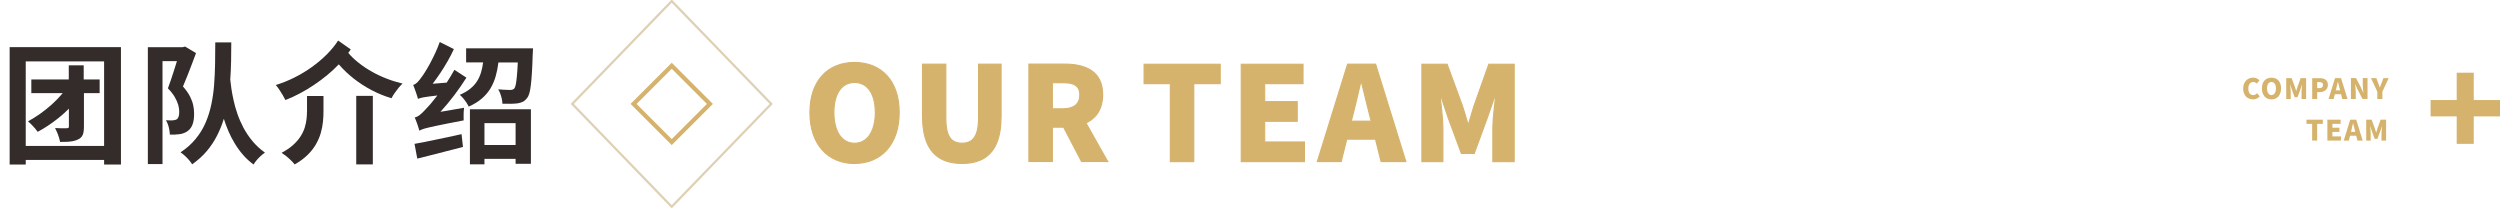 <?xml version="1.0" encoding="UTF-8"?>
<!DOCTYPE svg PUBLIC "-//W3C//DTD SVG 1.1//EN" "http://www.w3.org/Graphics/SVG/1.1/DTD/svg11.dtd">
<!-- Creator: CorelDRAW -->
<svg xmlns="http://www.w3.org/2000/svg" xml:space="preserve" width="161.807mm" height="13.45mm" style="shape-rendering:geometricPrecision; text-rendering:geometricPrecision; image-rendering:optimizeQuality; fill-rule:evenodd; clip-rule:evenodd"
viewBox="0 0 38.858 3.23"
 xmlns:xlink="http://www.w3.org/1999/xlink">
 <defs>
  <style type="text/css">
   <![CDATA[
    .str2 {stroke:#D5B36C;stroke-width:0.018}
    .str0 {stroke:#DDD0B4;stroke-width:0.024}
    .str1 {stroke:#D5B36C;stroke-width:0.12}
    .fil0 {fill:none}
    .fil3 {fill:none;fill-rule:nonzero}
    .fil1 {fill:#332C2B;fill-rule:nonzero}
    .fil2 {fill:#D5B36C;fill-rule:nonzero}
   ]]>
  </style>
 </defs>
 <g id="图层_x0020_1">
  <rect class="fil0 str0" transform="matrix(1.014 1.048 -1.014 1.048 10.441 0.017)" width="1.525" height="1.525"/>
  <path class="fil1" d="M1.545 1.235l-0.244 0 0 -0.22 -0.232 0 0 0.22 -0.582 0 0 0.213 0.488 0c-0.052,0.062 -0.108,0.12 -0.168,0.174 -0.06,0.054 -0.122,0.103 -0.185,0.148 -0.064,0.044 -0.126,0.083 -0.187,0.116 0.018,0.015 0.037,0.032 0.056,0.051 0.019,0.02 0.037,0.039 0.054,0.059 0.017,0.02 0.03,0.037 0.041,0.053 0.053,-0.028 0.106,-0.06 0.162,-0.097 0.055,-0.037 0.11,-0.077 0.165,-0.121 0.055,-0.044 0.107,-0.091 0.158,-0.142l0 0.274c0,0.012 -0.002,0.02 -0.007,0.024 -0.005,0.004 -0.014,0.006 -0.027,0.006 -0.009,0.001 -0.023,0.001 -0.042,0.001 -0.019,0 -0.04,0 -0.064,-0.001 -0.024,-0 -0.049,-0.001 -0.075,-0.003 0.011,0.02 0.021,0.043 0.032,0.068 0.011,0.025 0.02,0.051 0.028,0.077 0.008,0.026 0.014,0.049 0.018,0.071 0.041,0 0.079,-0.001 0.114,-0.002 0.034,-0.002 0.065,-0.006 0.094,-0.012 0.028,-0.006 0.053,-0.015 0.076,-0.027 0.023,-0.012 0.042,-0.027 0.054,-0.044 0.013,-0.017 0.022,-0.039 0.026,-0.064 0.005,-0.025 0.007,-0.057 0.007,-0.093l0 -0.516 0.244 0 0 -0.213zm-1.145 1.033l0 -1.314 1.218 0 0 1.314 -1.218 0zm-0.25 -1.535l0 1.824 0.25 0 0 -0.071 1.218 0 0 0.071 0.262 0 0 -1.824 -1.73 0z"/>
  <path id="1" class="fil1" d="M2.876 0.724l-0.039 0.01 -0.539 0 0 1.816 0.228 0 0 -1.6 0.224 0c-0.014,0.044 -0.028,0.091 -0.044,0.141 -0.016,0.049 -0.032,0.099 -0.048,0.147 -0.016,0.048 -0.033,0.093 -0.048,0.135 0.046,0.047 0.081,0.092 0.107,0.136 0.025,0.044 0.043,0.085 0.054,0.123 0.01,0.038 0.015,0.073 0.015,0.105 0,0.029 -0.003,0.054 -0.009,0.074 -0.007,0.02 -0.017,0.035 -0.031,0.044 -0.009,0.005 -0.019,0.009 -0.03,0.011 -0.011,0.002 -0.023,0.004 -0.035,0.005 -0.013,0 -0.028,0 -0.045,-0 -0.017,0 -0.036,-0.001 -0.057,-0.002 0.013,0.021 0.024,0.044 0.033,0.07 0.009,0.026 0.016,0.053 0.02,0.08 0.005,0.027 0.007,0.051 0.008,0.073 0.026,0.001 0.052,0.001 0.077,0 0.026,-0.001 0.049,-0.003 0.071,-0.006 0.025,-0.003 0.048,-0.008 0.069,-0.017 0.022,-0.008 0.041,-0.018 0.057,-0.03 0.036,-0.025 0.063,-0.06 0.079,-0.105 0.017,-0.045 0.025,-0.101 0.024,-0.169 0.001,-0.039 -0.004,-0.081 -0.013,-0.126 -0.009,-0.045 -0.026,-0.091 -0.051,-0.141 -0.025,-0.049 -0.062,-0.101 -0.109,-0.154 0.022,-0.051 0.044,-0.106 0.068,-0.165 0.023,-0.059 0.046,-0.118 0.069,-0.178 0.023,-0.06 0.045,-0.119 0.066,-0.176l-0.171 -0.102zm0.47 -0.061c-0,0.111 -0.002,0.221 -0.003,0.331 -0.002,0.11 -0.007,0.218 -0.015,0.324 -0.008,0.106 -0.023,0.209 -0.044,0.308 -0.021,0.1 -0.051,0.194 -0.09,0.284 -0.039,0.09 -0.09,0.173 -0.154,0.25 -0.063,0.077 -0.141,0.146 -0.234,0.208 0.023,0.015 0.045,0.033 0.068,0.054 0.023,0.021 0.044,0.043 0.064,0.066 0.02,0.023 0.036,0.045 0.049,0.066 0.086,-0.061 0.161,-0.128 0.224,-0.202 0.063,-0.074 0.117,-0.154 0.16,-0.239 0.044,-0.085 0.08,-0.174 0.108,-0.267 0.02,0.064 0.044,0.129 0.072,0.194 0.028,0.065 0.06,0.128 0.098,0.19 0.037,0.062 0.08,0.121 0.128,0.176 0.048,0.056 0.103,0.106 0.164,0.151 0.013,-0.022 0.029,-0.044 0.048,-0.067 0.019,-0.023 0.04,-0.044 0.062,-0.064 0.022,-0.021 0.044,-0.038 0.067,-0.054 -0.075,-0.053 -0.139,-0.113 -0.194,-0.179 -0.055,-0.066 -0.101,-0.136 -0.14,-0.208 -0.038,-0.073 -0.07,-0.145 -0.095,-0.219 -0.025,-0.073 -0.045,-0.143 -0.059,-0.21 -0.015,-0.067 -0.026,-0.128 -0.034,-0.182 -0.008,-0.055 -0.014,-0.1 -0.017,-0.136 0.007,-0.095 0.011,-0.191 0.013,-0.288 0.002,-0.097 0.003,-0.194 0.003,-0.291l-0.248 0z"/>
  <path id="12" class="fil1" d="M4.772 1.717c0,0.042 -0.002,0.086 -0.007,0.131 -0.005,0.045 -0.015,0.091 -0.029,0.137 -0.015,0.046 -0.037,0.092 -0.066,0.137 -0.029,0.045 -0.067,0.089 -0.115,0.132 -0.047,0.043 -0.107,0.083 -0.178,0.121 0.022,0.014 0.046,0.032 0.072,0.052 0.026,0.021 0.051,0.043 0.074,0.066 0.023,0.023 0.043,0.044 0.057,0.063 0.08,-0.046 0.147,-0.095 0.201,-0.148 0.054,-0.053 0.097,-0.108 0.13,-0.166 0.033,-0.058 0.058,-0.116 0.075,-0.175 0.017,-0.059 0.028,-0.118 0.034,-0.176 0.006,-0.058 0.008,-0.115 0.008,-0.169l0 -0.23 -0.256 0 0 0.224zm0.765 0.838l0.258 0 0 -1.065 -0.258 0 0 1.065zm-0.281 -1.926c-0.047,0.074 -0.106,0.146 -0.176,0.216 -0.07,0.07 -0.147,0.135 -0.233,0.197 -0.086,0.061 -0.176,0.116 -0.271,0.163 -0.095,0.048 -0.191,0.086 -0.289,0.116 0.019,0.022 0.037,0.047 0.056,0.075 0.019,0.028 0.036,0.056 0.052,0.083 0.016,0.028 0.029,0.053 0.041,0.076 0.075,-0.029 0.15,-0.063 0.224,-0.103 0.075,-0.039 0.147,-0.083 0.219,-0.131 0.071,-0.047 0.14,-0.099 0.205,-0.152 0.065,-0.054 0.126,-0.11 0.182,-0.169 0.069,0.08 0.147,0.154 0.232,0.221 0.085,0.067 0.178,0.127 0.276,0.179 0.099,0.052 0.202,0.094 0.311,0.127 0.012,-0.024 0.028,-0.049 0.047,-0.078 0.019,-0.028 0.04,-0.056 0.062,-0.083 0.022,-0.026 0.043,-0.049 0.063,-0.067 -0.087,-0.021 -0.171,-0.047 -0.252,-0.079 -0.082,-0.032 -0.159,-0.068 -0.231,-0.11 -0.073,-0.041 -0.14,-0.086 -0.201,-0.135 -0.061,-0.048 -0.114,-0.099 -0.16,-0.153 0.007,-0.009 0.014,-0.018 0.02,-0.027 0.006,-0.009 0.013,-0.018 0.019,-0.027l-0.197 -0.138z"/>
  <path id="123" class="fil1" d="M6.487 2.465c0.067,-0.017 0.141,-0.035 0.219,-0.055 0.078,-0.02 0.159,-0.04 0.242,-0.062 0.083,-0.021 0.166,-0.043 0.248,-0.064l-0.022 -0.199c-0.067,0.015 -0.135,0.029 -0.202,0.044 -0.067,0.015 -0.132,0.028 -0.195,0.041 -0.063,0.013 -0.123,0.025 -0.18,0.037 -0.056,0.011 -0.107,0.021 -0.154,0.029l0.043 0.23zm0.36 -0.728c0.074,-0.081 0.144,-0.166 0.213,-0.256 0.068,-0.09 0.131,-0.182 0.19,-0.274l-0.187 -0.122c-0.018,0.034 -0.038,0.067 -0.058,0.1 -0.02,0.033 -0.041,0.066 -0.062,0.099l-0.218 0.018c0.041,-0.054 0.081,-0.11 0.121,-0.17 0.04,-0.059 0.077,-0.12 0.113,-0.183 0.036,-0.062 0.067,-0.124 0.096,-0.186l-0.22 -0.11c-0.021,0.059 -0.045,0.118 -0.072,0.176 -0.027,0.058 -0.055,0.112 -0.082,0.163 -0.028,0.051 -0.053,0.094 -0.076,0.13 -0.023,0.036 -0.04,0.062 -0.053,0.078 -0.024,0.034 -0.046,0.061 -0.066,0.081 -0.021,0.02 -0.042,0.033 -0.064,0.039 0.007,0.016 0.014,0.033 0.021,0.054 0.007,0.02 0.015,0.04 0.022,0.061 0.007,0.021 0.014,0.04 0.019,0.058 0.006,0.018 0.01,0.033 0.013,0.044 0.009,-0.004 0.02,-0.008 0.033,-0.012 0.013,-0.004 0.03,-0.007 0.052,-0.012 0.022,-0.004 0.05,-0.008 0.085,-0.013 0.035,-0.005 0.079,-0.01 0.131,-0.016 -0.039,0.051 -0.075,0.095 -0.106,0.132 -0.032,0.037 -0.057,0.064 -0.075,0.082 -0.033,0.037 -0.063,0.065 -0.09,0.087 -0.027,0.021 -0.054,0.035 -0.081,0.041 0.007,0.015 0.014,0.031 0.021,0.05 0.007,0.019 0.014,0.038 0.021,0.058 0.007,0.02 0.013,0.038 0.018,0.055 0.005,0.017 0.009,0.031 0.012,0.042 0.009,-0.005 0.02,-0.011 0.033,-0.016 0.013,-0.005 0.029,-0.011 0.049,-0.017 0.02,-0.006 0.047,-0.013 0.079,-0.02 0.032,-0.007 0.071,-0.016 0.119,-0.026 0.047,-0.01 0.105,-0.022 0.172,-0.035 0.067,-0.014 0.146,-0.029 0.237,-0.046 -0.001,-0.017 -0.001,-0.037 -0.001,-0.059 0,-0.023 0,-0.046 0.001,-0.07 0.001,-0.024 0.003,-0.047 0.006,-0.067l-0.366 0.063zm1.167 0.177l0 0.34 -0.484 0 0 -0.34 0.484 0zm-0.71 0.64l0.226 0 0 -0.085 0.484 0 0 0.077 0.238 0 0 -0.848 -0.948 0 0 0.856zm-0.059 -1.804l0 0.22 0.264 0c-0.007,0.055 -0.017,0.106 -0.032,0.155 -0.015,0.049 -0.035,0.095 -0.062,0.137 -0.027,0.043 -0.062,0.082 -0.106,0.117 -0.043,0.036 -0.098,0.067 -0.162,0.095 0.017,0.015 0.035,0.033 0.053,0.054 0.018,0.021 0.034,0.043 0.049,0.066 0.015,0.023 0.027,0.044 0.036,0.063 0.081,-0.036 0.15,-0.078 0.205,-0.126 0.055,-0.048 0.1,-0.101 0.135,-0.159 0.034,-0.058 0.061,-0.121 0.08,-0.188 0.019,-0.067 0.033,-0.138 0.042,-0.213l0.301 0c-0.004,0.087 -0.008,0.158 -0.014,0.214 -0.005,0.055 -0.011,0.098 -0.017,0.128 -0.006,0.03 -0.014,0.05 -0.022,0.061 -0.009,0.009 -0.019,0.015 -0.029,0.019 -0.01,0.004 -0.023,0.005 -0.038,0.005 -0.011,0 -0.026,-0 -0.045,-0.001 -0.019,-0.001 -0.04,-0.002 -0.064,-0.003 -0.024,-0.001 -0.048,-0.003 -0.075,-0.006 0.012,0.021 0.023,0.044 0.033,0.07 0.009,0.026 0.017,0.052 0.023,0.079 0.005,0.027 0.009,0.052 0.009,0.075 0.049,0.001 0.095,0.001 0.136,0.001 0.041,-0.001 0.075,-0.003 0.102,-0.007 0.03,-0.005 0.057,-0.013 0.081,-0.025 0.023,-0.012 0.045,-0.031 0.065,-0.057 0.013,-0.016 0.024,-0.039 0.034,-0.072 0.01,-0.033 0.018,-0.075 0.024,-0.129 0.007,-0.054 0.012,-0.12 0.017,-0.199 0.005,-0.079 0.009,-0.173 0.012,-0.282 0.001,-0.007 0.001,-0.016 0.002,-0.026 0,-0.01 0.001,-0.02 0.001,-0.03 0.001,-0.01 0.001,-0.018 0.001,-0.025 0,-0.006 0,-0.01 0,-0.01l-1.041 0z"/>
  <rect class="fil0 str1" transform="matrix(0.389 0.389 -0.389 0.389 10.441 1.022)" width="1.525" height="1.525"/>
  <path class="fil2" d="M13.282 2.54c0.104,-0 0.198,-0.018 0.283,-0.054 0.085,-0.036 0.158,-0.088 0.219,-0.156 0.061,-0.068 0.108,-0.151 0.142,-0.249 0.033,-0.098 0.05,-0.209 0.05,-0.333 -0,-0.124 -0.017,-0.234 -0.05,-0.33 -0.033,-0.096 -0.08,-0.178 -0.142,-0.244 -0.061,-0.066 -0.134,-0.117 -0.219,-0.151 -0.085,-0.035 -0.179,-0.052 -0.283,-0.052 -0.104,0 -0.198,0.017 -0.282,0.052 -0.085,0.034 -0.158,0.084 -0.219,0.151 -0.061,0.066 -0.108,0.147 -0.142,0.244 -0.033,0.096 -0.05,0.206 -0.05,0.331 0,0.124 0.017,0.235 0.05,0.333 0.033,0.098 0.081,0.181 0.142,0.249 0.061,0.068 0.134,0.12 0.219,0.156 0.085,0.036 0.179,0.054 0.282,0.054zm0 -0.313c-0.067,-0 -0.124,-0.02 -0.172,-0.059 -0.048,-0.039 -0.085,-0.094 -0.11,-0.165 -0.026,-0.071 -0.039,-0.157 -0.039,-0.256 0,-0.098 0.013,-0.182 0.039,-0.251 0.026,-0.069 0.063,-0.122 0.11,-0.159 0.048,-0.037 0.105,-0.055 0.172,-0.056 0.067,0 0.124,0.019 0.173,0.056 0.048,0.037 0.085,0.09 0.111,0.159 0.026,0.069 0.039,0.153 0.04,0.251 -0,0.099 -0.014,0.184 -0.04,0.256 -0.026,0.071 -0.063,0.127 -0.111,0.165 -0.048,0.039 -0.106,0.059 -0.173,0.059z"/>
  <path id="1" class="fil2" d="M14.955 2.54c0.134,0 0.246,-0.026 0.336,-0.079 0.09,-0.053 0.157,-0.134 0.202,-0.243 0.045,-0.109 0.067,-0.249 0.067,-0.419l0 -0.801 -0.35 0 0 0.84c0,0.095 -0.01,0.171 -0.03,0.228 -0.02,0.057 -0.049,0.098 -0.087,0.123 -0.038,0.025 -0.085,0.038 -0.14,0.037 -0.056,0.001 -0.102,-0.012 -0.14,-0.037 -0.037,-0.025 -0.065,-0.066 -0.084,-0.123 -0.019,-0.057 -0.028,-0.133 -0.028,-0.228l0 -0.84 -0.362 0 0 0.801c0,0.17 0.023,0.309 0.069,0.419 0.046,0.109 0.115,0.19 0.206,0.243 0.091,0.053 0.204,0.079 0.339,0.079z"/>
  <path id="12" class="fil2" d="M16.357 1.285l0.163 0c0.058,-0 0.106,0.005 0.145,0.017 0.039,0.012 0.069,0.032 0.089,0.06 0.02,0.027 0.03,0.065 0.03,0.112 0,0.071 -0.023,0.125 -0.067,0.162 -0.045,0.037 -0.11,0.055 -0.197,0.056l-0.163 0 0 -0.407zm0.86 1.226l-0.338 -0.6c0.053,-0.024 0.098,-0.057 0.137,-0.097 0.039,-0.04 0.069,-0.088 0.09,-0.145 0.021,-0.057 0.032,-0.122 0.033,-0.196 -0.001,-0.091 -0.016,-0.167 -0.047,-0.229 -0.03,-0.061 -0.073,-0.11 -0.127,-0.146 -0.054,-0.036 -0.117,-0.062 -0.188,-0.078 -0.071,-0.016 -0.147,-0.023 -0.229,-0.023l-0.555 0 0 1.513 0.364 0 0 -0.533 0.175 0 0.279 0.533 0.407 0z"/>
  <polygon id="123" class="fil2" points="18.191,2.512 18.555,2.512 18.555,1.3 18.966,1.3 18.966,0.999 17.783,0.999 17.783,1.3 18.191,1.3 "/>
  <polygon id="1234" class="fil2" points="19.293,2.512 20.275,2.512 20.275,2.207 19.657,2.207 19.657,1.885 20.163,1.885 20.163,1.58 19.657,1.58 19.657,1.3 20.253,1.3 20.253,0.999 19.293,0.999 "/>
  <path id="12345" class="fil2" d="M21.003 1.883l0.033 -0.128c0.013,-0.051 0.026,-0.103 0.039,-0.158 0.013,-0.055 0.026,-0.11 0.039,-0.165 0.013,-0.056 0.025,-0.11 0.038,-0.163l0.008 0c0.014,0.052 0.027,0.105 0.04,0.161 0.013,0.056 0.026,0.111 0.04,0.166 0.013,0.055 0.026,0.108 0.04,0.159l0.033 0.128 -0.309 0zm0.466 0.628l0.382 0 -0.47 -1.513 -0.435 0 -0.47 1.513 0.37 0 0.087 -0.348 0.447 0 0.087 0.348z"/>
  <path id="123456" class="fil2" d="M22.102 2.512l0.325 0 0 -0.518c0,-0.038 -0.002,-0.08 -0.005,-0.125 -0.003,-0.045 -0.007,-0.091 -0.012,-0.138 -0.005,-0.047 -0.01,-0.094 -0.015,-0.138 -0.005,-0.045 -0.01,-0.086 -0.015,-0.123l0.008 0 0.122 0.362 0.205 0.553 0.199 0 0.203 -0.553 0.126 -0.362 0.008 0c-0.005,0.038 -0.009,0.079 -0.015,0.123 -0.005,0.045 -0.01,0.091 -0.015,0.138 -0.005,0.047 -0.009,0.093 -0.012,0.138 -0.003,0.045 -0.005,0.087 -0.005,0.125l0 0.518 0.331 0 0 -1.513 -0.394 0 -0.232 0.653c-0.014,0.044 -0.028,0.089 -0.041,0.136 -0.013,0.047 -0.027,0.094 -0.042,0.141l-0.01 0c-0.014,-0.047 -0.028,-0.094 -0.041,-0.141 -0.013,-0.047 -0.027,-0.092 -0.042,-0.136l-0.24 -0.653 -0.392 0 0 1.513z"/>
  <path id="1234567" class="fil3 str2" d="M13.282 2.54c0.104,-0 0.198,-0.018 0.283,-0.054 0.085,-0.036 0.158,-0.088 0.219,-0.156 0.061,-0.068 0.108,-0.151 0.142,-0.249 0.033,-0.098 0.05,-0.209 0.05,-0.333 -0,-0.124 -0.017,-0.234 -0.05,-0.33 -0.033,-0.096 -0.08,-0.178 -0.142,-0.244 -0.061,-0.066 -0.134,-0.117 -0.219,-0.151 -0.085,-0.035 -0.179,-0.052 -0.283,-0.052 -0.104,0 -0.198,0.017 -0.282,0.052 -0.085,0.034 -0.158,0.084 -0.219,0.151 -0.061,0.066 -0.108,0.147 -0.142,0.244 -0.033,0.096 -0.05,0.206 -0.05,0.331 0,0.124 0.017,0.235 0.05,0.333 0.033,0.098 0.081,0.181 0.142,0.249 0.061,0.068 0.134,0.12 0.219,0.156 0.085,0.036 0.179,0.054 0.282,0.054zm0 -0.313c-0.067,-0 -0.124,-0.02 -0.172,-0.059 -0.048,-0.039 -0.085,-0.094 -0.11,-0.165 -0.026,-0.071 -0.039,-0.157 -0.039,-0.256 0,-0.098 0.013,-0.182 0.039,-0.251 0.026,-0.069 0.063,-0.122 0.11,-0.159 0.048,-0.037 0.105,-0.055 0.172,-0.056 0.067,0 0.124,0.019 0.173,0.056 0.048,0.037 0.085,0.09 0.111,0.159 0.026,0.069 0.039,0.153 0.04,0.251 -0,0.099 -0.014,0.184 -0.04,0.256 -0.026,0.071 -0.063,0.127 -0.111,0.165 -0.048,0.039 -0.106,0.059 -0.173,0.059z"/>
  <path id="12345678" class="fil3 str2" d="M14.955 2.54c0.134,0 0.246,-0.026 0.336,-0.079 0.09,-0.053 0.157,-0.134 0.202,-0.243 0.045,-0.109 0.067,-0.249 0.067,-0.419l0 -0.801 -0.35 0 0 0.84c0,0.095 -0.01,0.171 -0.03,0.228 -0.02,0.057 -0.049,0.098 -0.087,0.123 -0.038,0.025 -0.085,0.038 -0.14,0.037 -0.056,0.001 -0.102,-0.012 -0.14,-0.037 -0.037,-0.025 -0.065,-0.066 -0.084,-0.123 -0.019,-0.057 -0.028,-0.133 -0.028,-0.228l0 -0.84 -0.362 0 0 0.801c0,0.17 0.023,0.309 0.069,0.419 0.046,0.109 0.115,0.19 0.206,0.243 0.091,0.053 0.204,0.079 0.339,0.079z"/>
  <path id="123456789" class="fil3 str2" d="M16.357 1.285l0.163 0c0.058,-0 0.106,0.005 0.145,0.017 0.039,0.012 0.069,0.032 0.089,0.06 0.02,0.027 0.03,0.065 0.03,0.112 0,0.071 -0.023,0.125 -0.067,0.162 -0.045,0.037 -0.11,0.055 -0.197,0.056l-0.163 0 0 -0.407zm0.86 1.226l-0.338 -0.6c0.053,-0.024 0.098,-0.057 0.137,-0.097 0.039,-0.04 0.069,-0.088 0.09,-0.145 0.021,-0.057 0.032,-0.122 0.033,-0.196 -0.001,-0.091 -0.016,-0.167 -0.047,-0.229 -0.03,-0.061 -0.073,-0.11 -0.127,-0.146 -0.054,-0.036 -0.117,-0.062 -0.188,-0.078 -0.071,-0.016 -0.147,-0.023 -0.229,-0.023l-0.555 0 0 1.513 0.364 0 0 -0.533 0.175 0 0.279 0.533 0.407 0z"/>
  <polygon id="12345678910" class="fil3 str2" points="18.191,2.512 18.555,2.512 18.555,1.3 18.966,1.3 18.966,0.999 17.783,0.999 17.783,1.3 18.191,1.3 "/>
  <polygon id="1234567891011" class="fil3 str2" points="19.293,2.512 20.275,2.512 20.275,2.207 19.657,2.207 19.657,1.885 20.163,1.885 20.163,1.58 19.657,1.58 19.657,1.3 20.253,1.3 20.253,0.999 19.293,0.999 "/>
  <path id="123456789101112" class="fil3 str2" d="M21.003 1.883l0.033 -0.128c0.013,-0.051 0.026,-0.103 0.039,-0.158 0.013,-0.055 0.026,-0.11 0.039,-0.165 0.013,-0.056 0.025,-0.11 0.038,-0.163l0.008 0c0.014,0.052 0.027,0.105 0.04,0.161 0.013,0.056 0.026,0.111 0.04,0.166 0.013,0.055 0.026,0.108 0.04,0.159l0.033 0.128 -0.309 0zm0.466 0.628l0.382 0 -0.47 -1.513 -0.435 0 -0.47 1.513 0.37 0 0.087 -0.348 0.447 0 0.087 0.348z"/>
  <path id="12345678910111213" class="fil3 str2" d="M22.102 2.512l0.325 0 0 -0.518c0,-0.038 -0.002,-0.08 -0.005,-0.125 -0.003,-0.045 -0.007,-0.091 -0.012,-0.138 -0.005,-0.047 -0.01,-0.094 -0.015,-0.138 -0.005,-0.045 -0.01,-0.086 -0.015,-0.123l0.008 0 0.122 0.362 0.205 0.553 0.199 0 0.203 -0.553 0.126 -0.362 0.008 0c-0.005,0.038 -0.009,0.079 -0.015,0.123 -0.005,0.045 -0.01,0.091 -0.015,0.138 -0.005,0.047 -0.009,0.093 -0.012,0.138 -0.003,0.045 -0.005,0.087 -0.005,0.125l0 0.518 0.331 0 0 -1.513 -0.394 0 -0.232 0.653c-0.014,0.044 -0.028,0.089 -0.041,0.136 -0.013,0.047 -0.027,0.094 -0.042,0.141l-0.01 0c-0.014,-0.047 -0.028,-0.094 -0.041,-0.141 -0.013,-0.047 -0.027,-0.092 -0.042,-0.136l-0.24 -0.653 -0.392 0 0 1.513z"/>
  <path class="fil2" d="M35.017 1.545c0.021,0 0.041,-0.004 0.059,-0.012 0.018,-0.008 0.034,-0.02 0.048,-0.036l-0.041 -0.049c-0.005,0.006 -0.011,0.011 -0.017,0.015 -0.006,0.004 -0.013,0.008 -0.021,0.011 -0.007,0.003 -0.016,0.004 -0.024,0.004 -0.015,-7.20459e-005 -0.029,-0.004 -0.04,-0.012 -0.011,-0.008 -0.02,-0.02 -0.026,-0.035 -0.006,-0.015 -0.009,-0.034 -0.009,-0.055 9.60612e-005,-0.016 0.002,-0.03 0.006,-0.043 0.004,-0.012 0.009,-0.023 0.016,-0.032 0.007,-0.009 0.015,-0.015 0.024,-0.02 0.009,-0.005 0.019,-0.007 0.03,-0.007 0.008,0 0.015,0.001 0.021,0.003 0.006,0.002 0.013,0.005 0.018,0.009 0.006,0.004 0.011,0.008 0.017,0.013l0.041 -0.05c-0.007,-0.008 -0.016,-0.015 -0.026,-0.021 -0.01,-0.006 -0.021,-0.012 -0.033,-0.015 -0.012,-0.004 -0.025,-0.006 -0.039,-0.006 -0.017,0 -0.033,0.002 -0.048,0.007 -0.015,0.005 -0.029,0.012 -0.042,0.021 -0.013,0.009 -0.024,0.021 -0.034,0.035 -0.01,0.014 -0.017,0.03 -0.023,0.047 -0.005,0.018 -0.008,0.038 -0.008,0.059 7.20459e-005,0.022 0.003,0.042 0.008,0.06 0.005,0.018 0.013,0.033 0.022,0.047 0.009,0.013 0.02,0.025 0.033,0.034 0.013,0.009 0.027,0.016 0.042,0.02 0.015,0.005 0.031,0.007 0.048,0.007z"/>
  <path id="1" class="fil2" d="M35.306 1.545c0.022,-7.20459e-005 0.043,-0.004 0.061,-0.012 0.018,-0.008 0.034,-0.019 0.047,-0.034 0.013,-0.015 0.023,-0.033 0.03,-0.054 0.007,-0.021 0.011,-0.045 0.011,-0.072 -7.20459e-005,-0.027 -0.004,-0.05 -0.011,-0.071 -0.007,-0.021 -0.017,-0.038 -0.03,-0.052 -0.013,-0.014 -0.029,-0.025 -0.047,-0.032 -0.018,-0.007 -0.038,-0.011 -0.061,-0.011 -0.022,0 -0.042,0.004 -0.061,0.011 -0.018,0.007 -0.034,0.018 -0.047,0.032 -0.013,0.014 -0.023,0.032 -0.03,0.052 -0.007,0.021 -0.011,0.044 -0.011,0.071 7.20459e-005,0.027 0.004,0.051 0.011,0.072 0.007,0.021 0.017,0.039 0.03,0.054 0.013,0.015 0.029,0.026 0.047,0.034 0.018,0.008 0.038,0.012 0.061,0.012zm0 -0.067c-0.014,-7.20459e-005 -0.027,-0.004 -0.037,-0.013 -0.01,-0.008 -0.018,-0.02 -0.024,-0.036 -0.006,-0.015 -0.008,-0.034 -0.008,-0.055 9.60612e-005,-0.021 0.003,-0.039 0.008,-0.054 0.006,-0.015 0.013,-0.026 0.024,-0.034 0.01,-0.008 0.023,-0.012 0.037,-0.012 0.014,7.20459e-005 0.027,0.004 0.037,0.012 0.01,0.008 0.018,0.019 0.024,0.034 0.006,0.015 0.008,0.033 0.009,0.054 -7.20459e-005,0.021 -0.003,0.04 -0.009,0.055 -0.006,0.015 -0.014,0.027 -0.024,0.036 -0.01,0.008 -0.023,0.013 -0.037,0.013z"/>
  <path id="12" class="fil2" d="M35.535 1.539l0.07 0 0 -0.111c0,-0.008 -0,-0.017 -0.001,-0.027 -0.001,-0.01 -0.002,-0.02 -0.003,-0.03 -0.001,-0.01 -0.002,-0.02 -0.003,-0.03 -0.001,-0.01 -0.002,-0.018 -0.003,-0.026l0.002 0 0.026 0.078 0.044 0.119 0.043 0 0.044 -0.119 0.027 -0.078 0.002 0c-0.001,0.008 -0.002,0.017 -0.003,0.026 -0.001,0.01 -0.002,0.02 -0.003,0.03 -0.001,0.01 -0.002,0.02 -0.003,0.03 -0.001,0.01 -0.001,0.019 -0.001,0.027l0 0.111 0.071 0 0 -0.325 -0.085 0 -0.05 0.14c-0.003,0.009 -0.006,0.019 -0.009,0.029 -0.003,0.01 -0.006,0.02 -0.009,0.03l-0.002 0c-0.003,-0.01 -0.006,-0.02 -0.009,-0.03 -0.003,-0.01 -0.006,-0.02 -0.009,-0.029l-0.052 -0.14 -0.084 0 0 0.325z"/>
  <path id="123" class="fil2" d="M35.938 1.539l0.078 0 0 -0.108 0.038 0c0.014,0 0.027,-0.001 0.04,-0.004 0.013,-0.003 0.024,-0.007 0.035,-0.013 0.011,-0.006 0.02,-0.013 0.028,-0.022 0.008,-0.009 0.014,-0.019 0.019,-0.031 0.004,-0.012 0.007,-0.026 0.007,-0.041 -0,-0.02 -0.004,-0.037 -0.01,-0.05 -0.007,-0.014 -0.016,-0.024 -0.028,-0.033 -0.012,-0.008 -0.026,-0.014 -0.041,-0.017 -0.016,-0.004 -0.033,-0.005 -0.051,-0.005l-0.114 0 0 0.325zm0.078 -0.169l0 -0.094 0.032 0c0.013,-7.20459e-005 0.023,0.001 0.032,0.004 0.009,0.003 0.015,0.007 0.02,0.014 0.005,0.006 0.007,0.015 0.007,0.026 7.20459e-005,0.016 -0.005,0.028 -0.014,0.037 -0.009,0.009 -0.023,0.013 -0.042,0.013l-0.034 0z"/>
  <path id="1234" class="fil2" d="M36.306 1.404l0.007 -0.028c0.003,-0.011 0.006,-0.022 0.008,-0.034 0.003,-0.012 0.006,-0.024 0.008,-0.036 0.003,-0.012 0.005,-0.024 0.008,-0.035l0.002 0c0.003,0.011 0.006,0.023 0.009,0.035 0.003,0.012 0.006,0.024 0.009,0.036 0.003,0.012 0.006,0.023 0.009,0.034l0.007 0.028 -0.066 0zm0.1 0.135l0.082 0 -0.101 -0.325 -0.093 0 -0.101 0.325 0.079 0 0.019 -0.075 0.096 0 0.019 0.075z"/>
  <path id="12345" class="fil2" d="M36.542 1.539l0.074 0 0 -0.108c-7.20459e-005,-0.013 -0.001,-0.027 -0.002,-0.041 -0.001,-0.014 -0.003,-0.028 -0.004,-0.041 -0.002,-0.014 -0.003,-0.026 -0.004,-0.039l0.002 0 0.032 0.071 0.08 0.157 0.079 0 0 -0.325 -0.074 0 0 0.107c0,0.01 0,0.02 0.001,0.03 0.001,0.01 0.002,0.021 0.003,0.031 0.001,0.01 0.002,0.021 0.003,0.031 0.001,0.01 0.002,0.019 0.003,0.028l-0.002 0 -0.032 -0.072 -0.081 -0.155 -0.079 0 0 0.325z"/>
  <path id="123456" class="fil2" d="M36.952 1.539l0.078 0 0 -0.115 0.098 -0.21 -0.082 0 -0.027 0.072c-0.005,0.012 -0.009,0.024 -0.014,0.036 -0.004,0.012 -0.009,0.024 -0.014,0.037l-0.002 0c-0.005,-0.013 -0.009,-0.025 -0.013,-0.037 -0.004,-0.012 -0.009,-0.024 -0.013,-0.036l-0.027 -0.072 -0.083 0 0.098 0.21 0 0.115z"/>
  <polygon id="1234567" class="fil2" points="35.938,2.185 36.016,2.185 36.016,1.925 36.104,1.925 36.104,1.86 35.85,1.86 35.85,1.925 35.938,1.925 "/>
  <polygon id="12345678" class="fil2" points="36.175,2.185 36.386,2.185 36.386,2.12 36.253,2.12 36.253,2.051 36.362,2.051 36.362,1.985 36.253,1.985 36.253,1.925 36.381,1.925 36.381,1.86 36.175,1.86 "/>
  <path id="123456789" class="fil2" d="M36.542 2.05l0.007 -0.028c0.003,-0.011 0.006,-0.022 0.008,-0.034 0.003,-0.012 0.006,-0.024 0.008,-0.036 0.003,-0.012 0.005,-0.024 0.008,-0.035l0.002 0c0.003,0.011 0.006,0.023 0.009,0.035 0.003,0.012 0.006,0.024 0.009,0.036 0.003,0.012 0.006,0.023 0.009,0.034l0.007 0.028 -0.066 0zm0.1 0.135l0.082 0 -0.101 -0.325 -0.093 0 -0.101 0.325 0.079 0 0.019 -0.075 0.096 0 0.019 0.075z"/>
  <path id="12345678910" class="fil2" d="M36.778 2.185l0.07 0 0 -0.111c0,-0.008 -0,-0.017 -0.001,-0.027 -0.001,-0.01 -0.002,-0.02 -0.003,-0.03 -0.001,-0.01 -0.002,-0.02 -0.003,-0.03 -0.001,-0.01 -0.002,-0.018 -0.003,-0.026l0.002 0 0.026 0.078 0.044 0.119 0.043 0 0.044 -0.119 0.027 -0.078 0.002 0c-0.001,0.008 -0.002,0.017 -0.003,0.026 -0.001,0.01 -0.002,0.02 -0.003,0.03 -0.001,0.01 -0.002,0.02 -0.003,0.03 -0.001,0.01 -0.001,0.019 -0.001,0.027l0 0.111 0.071 0 0 -0.325 -0.085 0 -0.05 0.14c-0.003,0.009 -0.006,0.019 -0.009,0.029 -0.003,0.01 -0.006,0.02 -0.009,0.03l-0.002 0c-0.003,-0.01 -0.006,-0.02 -0.009,-0.03 -0.003,-0.01 -0.006,-0.02 -0.009,-0.029l-0.052 -0.14 -0.084 0 0 0.325z"/>
  <polygon class="fil2" points="38.185,2.236 38.45,2.236 38.45,1.809 38.858,1.809 38.858,1.555 38.45,1.555 38.45,1.13 38.185,1.13 38.185,1.555 37.779,1.555 37.779,1.809 38.185,1.809 "/>
 </g>
</svg>
